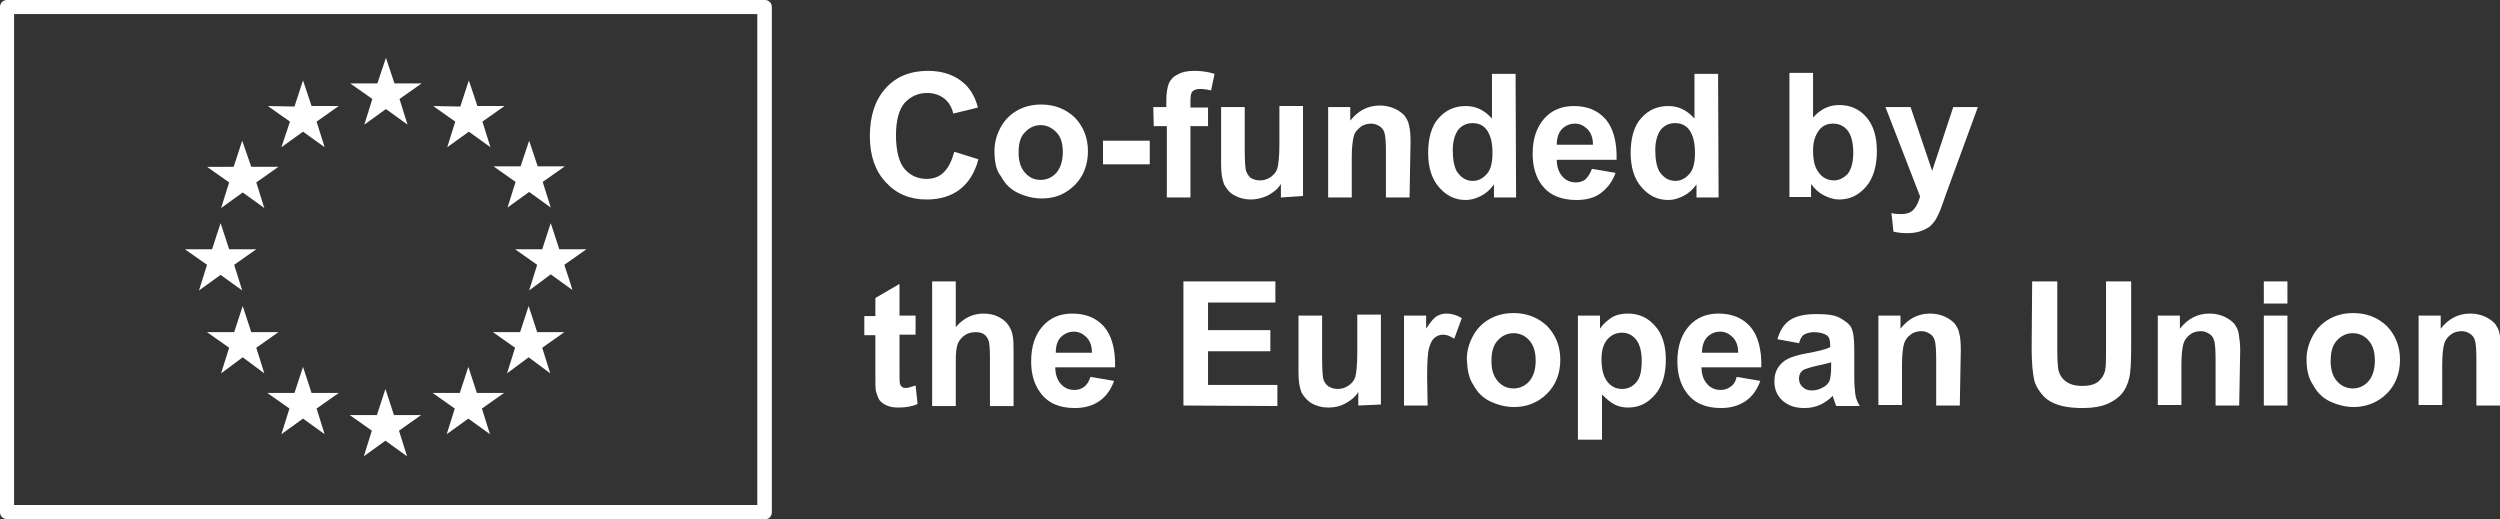 <svg xmlns="http://www.w3.org/2000/svg" xmlns:xlink="http://www.w3.org/1999/xlink" id="Capa_2" x="0px" y="0px" viewBox="0 0 497.5 103.3" style="enable-background:new 0 0 497.5 103.3;" xml:space="preserve"><rect x="0" y="0" width="497.5" height="103.3" fill="#333333" stroke="none"/> <style type="text/css"> .st0{fill:#FFFFFF;} </style> <g id="Capa_1-2"> <path class="st0" d="M153.6,101.9V1.4c0-0.8-0.6-1.4-1.4-1.4H1.4C0.6,0,0,0.6,0,1.4v100.5c0,0.8,0.6,1.4,1.4,1.4h150.8 C153,103.4,153.6,102.7,153.6,101.9L153.6,101.9z M2.8,2.8h147.9v97.7H2.8V2.8z M103.6,33.1h-5.4l4.4,3.1l-1.6,5.1l4.3-3.1l4.3,3.1 l-1.6-5.1l4.4-3.1h-5.4l-1.7-5.1L103.6,33.1L103.6,33.1z M86.2,21.1l4.4,3.1L89,29.3l4.3-3.1l4.3,3.1l-1.6-5.1l4.4-3.1h-5.4 l-1.7-5.1l-1.7,5.2L86.2,21.1L86.2,21.1z M53.3,21.1l4.4,3.1L56,29.3l4.3-3.1l4.3,3.1L63,24.2l4.4-3.1H62l-1.7-5.1l-1.7,5.2 L53.3,21.1L53.3,21.1z M41.2,33.2l4.4,3.1L44,41.4l4.3-3.1l4.3,3.1l-1.6-5.1l4.4-3.1h-5.4L48.2,28l-1.7,5.2L41.2,33.2L41.2,33.2z M41.2,52.7l-1.6,5.1l4.3-3.1l4.3,3.1l-1.6-5.1l4.4-3.1h-5.4l-1.7-5.2l-1.7,5.2h-5.4L41.2,52.7L41.2,52.7z M52.6,74.3l-1.6-5.1 l4.4-3.1h-5.4l-1.7-5.2l-1.7,5.2h-5.4l4.4,3.1l-1.6,5.1l4.3-3.2L52.6,74.3L52.6,74.3z M63,81.3l4.4-3.1H62L60.3,73l-1.7,5.2h-5.4 l4.4,3.1L56,86.4l4.3-3.1l4.3,3.1L63,81.3z M69.7,16.6l4.4,3.1l-1.6,5.1l4.3-3.1l4.3,3.1l-1.6-5.1l4.4-3.1h-5.4l-1.7-5.1l-1.7,5.1 H69.7L69.7,16.6z M79.4,85.7l4.4-3.1h-5.4l-1.7-5.2l-1.7,5.2h-5.4l4.4,3.1l-1.6,5.1l4.3-3.1l4.3,3.1L79.4,85.7L79.4,85.7z M95.9,81.3l4.4-3.1h-5.4L93.2,73l-1.7,5.2h-5.4l4.4,3.1l-1.6,5.1l4.3-3.1l4.3,3.1L95.9,81.3L95.9,81.3z M107.9,69.2l4.4-3.1h-5.4 l-1.7-5.2l-1.7,5.2h-5.4l4.4,3.1l-1.6,5.1l4.3-3.2l4.3,3.2L107.9,69.2L107.9,69.2z M112.3,52.7l4.4-3.1h-5.4l-1.7-5.2l-1.7,5.2 h-5.4l4.4,3.1l-1.6,5.1l4.3-3.2l4.3,3.1C114,57.8,112.3,52.7,112.3,52.7z"></path> <path class="st0" d="M189.9,30.2l4.8,1.5c-0.7,2.7-2,4.7-3.7,6c-1.7,1.3-3.9,2-6.6,2c-3.3,0-6-1.1-8.1-3.4 c-2.1-2.2-3.2-5.3-3.2-9.2c0-4.1,1.1-7.3,3.2-9.6s4.9-3.4,8.4-3.4c3,0,5.5,0.9,7.4,2.7c1.1,1.1,2,2.6,2.5,4.6l-4.9,1.2 c-0.3-1.3-0.9-2.3-1.8-3c-0.9-0.7-2.1-1.1-3.4-1.1c-1.8,0-3.3,0.7-4.5,2c-1.1,1.3-1.7,3.5-1.7,6.4c0,3.1,0.6,5.4,1.7,6.7 c1.1,1.3,2.6,2,4.4,2c1.3,0,2.5-0.4,3.4-1.3C188.8,33.3,189.4,32,189.9,30.2L189.9,30.2z"></path> <path class="st0" d="M197.9,30c0-1.6,0.4-3.1,1.2-4.6c0.8-1.5,1.9-2.6,3.3-3.4c1.4-0.8,3-1.2,4.8-1.2c2.7,0,4.9,0.9,6.7,2.6 c1.7,1.8,2.6,4,2.6,6.7s-0.9,5-2.6,6.7c-1.8,1.8-3.9,2.7-6.6,2.7c-1.6,0-3.2-0.4-4.7-1.1c-1.5-0.7-2.6-1.8-3.4-3.3 C198.2,33.9,197.9,32.1,197.9,30L197.9,30z M202.7,30.3c0,1.8,0.4,3.1,1.3,4.1s1.9,1.4,3.1,1.4s2.3-0.5,3.1-1.4s1.3-2.3,1.3-4.1 s-0.4-3.1-1.3-4s-1.9-1.4-3.1-1.4s-2.3,0.5-3.1,1.4C203.1,27.1,202.7,28.5,202.7,30.3L202.7,30.3z"></path> <path class="st0" d="M219.5,32.7v-4.7h9.3v4.7H219.5z"></path> <path class="st0" d="M229.5,21.3h2.6V20c0-1.5,0.2-2.6,0.5-3.4c0.3-0.7,0.9-1.4,1.8-1.8c0.9-0.5,1.9-0.7,3.3-0.7s2.7,0.2,4,0.6 L241,18c-0.8-0.2-1.5-0.3-2.2-0.3s-1.2,0.2-1.5,0.5s-0.4,0.9-0.4,1.9v1.3h3.5v3.7h-3.5v14.2h-4.7V25.1h-2.6L229.5,21.3L229.5,21.3z "></path> <path class="st0" d="M254.9,39.3v-2.7c-0.6,1-1.5,1.7-2.6,2.3c-1.1,0.5-2.2,0.8-3.4,0.8s-2.3-0.3-3.2-0.8c-1-0.5-1.6-1.3-2.1-2.2 c-0.4-1-0.6-2.3-0.6-4V21.3h4.7v8.2c0,2.5,0.1,4.1,0.3,4.6s0.5,1,0.9,1.3c0.5,0.3,1.1,0.5,1.8,0.5c0.8,0,1.5-0.2,2.2-0.7 c0.6-0.4,1.1-1,1.3-1.7c0.2-0.7,0.4-2.3,0.4-4.8v-7.6h4.7v17.9L254.9,39.3L254.9,39.3z"></path> <path class="st0" d="M280.5,39.3h-4.7v-9.1c0-1.9-0.1-3.2-0.3-3.8s-0.5-1-1-1.3s-1-0.5-1.6-0.5c-0.8,0-1.6,0.2-2.2,0.7 c-0.6,0.5-1.1,1-1.3,1.8s-0.4,2.1-0.4,4.1v8.1h-4.7V21.3h4.4V24c1.6-2,3.5-3,5.9-3c1,0,2,0.2,2.9,0.6s1.5,0.9,2,1.4 c0.4,0.6,0.8,1.2,0.9,2c0.2,0.7,0.3,1.8,0.3,3.2L280.5,39.3L280.5,39.3z"></path> <path class="st0" d="M301.7,39.3h-4.4v-2.6c-0.7,1-1.6,1.8-2.6,2.3s-2,0.8-3,0.8c-2.1,0-3.8-0.8-5.3-2.5s-2.2-4-2.2-6.9 s0.7-5.4,2.1-6.9c1.4-1.6,3.2-2.4,5.4-2.4c2,0,3.7,0.8,5.2,2.5v-8.9h4.7L301.7,39.3L301.7,39.3z M289.1,29.9c0,1.9,0.3,3.3,0.8,4.2 c0.8,1.2,1.8,1.9,3.2,1.9c1.1,0,2-0.5,2.8-1.4c0.8-0.9,1.1-2.3,1.1-4.2c0-2.1-0.4-3.5-1.1-4.5s-1.7-1.4-2.9-1.4s-2.1,0.5-2.8,1.3 C289.5,26.8,289.1,28.1,289.1,29.9z"></path> <path class="st0" d="M316.8,33.6l4.7,0.8c-0.6,1.7-1.6,3-2.9,4s-3,1.4-4.9,1.4c-3.1,0-5.4-1-6.9-3c-1.2-1.6-1.8-3.7-1.8-6.2 c0-3,0.8-5.3,2.3-7s3.5-2.5,5.9-2.5c2.7,0,4.8,0.9,6.3,2.6s2.3,4.5,2.2,8.1h-11.9c0,1.4,0.4,2.5,1.1,3.3c0.7,0.8,1.6,1.2,2.7,1.2 c0.7,0,1.4-0.2,1.9-0.6C316.1,35.1,316.5,34.4,316.8,33.6L316.8,33.6z M317,28.8c0-1.4-0.4-2.4-1.1-3.1c-0.7-0.7-1.5-1.1-2.5-1.1 c-1,0-1.9,0.4-2.6,1.1c-0.7,0.8-1,1.8-1,3.1L317,28.8L317,28.8z"></path> <path class="st0" d="M342,39.3h-4.4v-2.6c-0.7,1-1.6,1.8-2.6,2.3c-1,0.5-2,0.8-3,0.8c-2.1,0-3.8-0.8-5.3-2.5s-2.2-4-2.2-6.9 s0.7-5.4,2.1-6.9c1.4-1.6,3.2-2.4,5.4-2.4c2,0,3.7,0.8,5.2,2.5v-8.9h4.7L342,39.3L342,39.3z M329.4,29.9c0,1.9,0.3,3.3,0.8,4.2 c0.8,1.2,1.8,1.9,3.2,1.9c1.1,0,2-0.5,2.8-1.4c0.8-0.9,1.1-2.3,1.1-4.2c0-2.1-0.4-3.5-1.1-4.5s-1.7-1.4-2.9-1.4s-2.1,0.5-2.8,1.3 C329.8,26.8,329.4,28.1,329.4,29.9z"></path> <path class="st0" d="M356.1,39.3V14.5h4.7v8.9c1.5-1.7,3.2-2.5,5.2-2.5c2.2,0,4,0.8,5.4,2.4c1.4,1.6,2.1,3.9,2.1,6.8 s-0.7,5.4-2.2,7.1s-3.2,2.5-5.3,2.5c-1,0-2-0.3-3-0.8c-1-0.5-1.9-1.3-2.6-2.3v2.6H356.1L356.1,39.3z M360.8,29.9 c0,1.9,0.3,3.2,0.9,4.1c0.8,1.3,1.9,1.9,3.3,1.9c1,0,1.9-0.5,2.7-1.3c0.7-0.9,1.1-2.3,1.1-4.2c0-2-0.4-3.5-1.1-4.4 s-1.7-1.4-2.9-1.4s-2.1,0.4-2.8,1.3S360.8,28.1,360.8,29.9L360.8,29.9z"></path> <path class="st0" d="M375.2,21.3h5l4.3,12.7l4.2-12.7h4.9l-6.3,17.2l-1.1,3.1c-0.4,1-0.8,1.8-1.2,2.4c-0.4,0.5-0.8,1-1.3,1.3 s-1.1,0.6-1.8,0.8s-1.5,0.3-2.4,0.3s-1.8-0.1-2.7-0.3l-0.4-3.7c0.7,0.2,1.4,0.2,2,0.2c1.1,0,1.9-0.3,2.5-1s0.9-1.5,1.2-2.5 L375.2,21.3L375.2,21.3z"></path> <path class="st0" d="M182.2,62.8v3.8H179v7.2c0,1.5,0,2.3,0.1,2.6s0.2,0.4,0.4,0.6c0.2,0.2,0.5,0.2,0.8,0.2c0.4,0,1.1-0.2,1.9-0.5 l0.4,3.7c-1.1,0.5-2.4,0.7-3.8,0.7c-0.9,0-1.6-0.1-2.3-0.4c-0.7-0.3-1.2-0.7-1.5-1.1c-0.3-0.5-0.5-1.1-0.7-1.8 c-0.1-0.6-0.1-1.7-0.1-3.3v-7.8H172v-3.8h2.2v-3.6l4.8-2.8v6.3L182.2,62.8L182.2,62.8z"></path> <path class="st0" d="M190.2,56v9.1c1.5-1.8,3.4-2.7,5.5-2.7c1.1,0,2.1,0.2,2.9,0.6s1.5,0.9,2,1.6c0.4,0.6,0.8,1.3,0.9,2.1 c0.2,0.8,0.2,1.9,0.2,3.6v10.5h-4.7v-9.5c0-1.9-0.1-3.1-0.3-3.6c-0.2-0.5-0.5-0.9-0.9-1.2c-0.5-0.3-1-0.4-1.7-0.4 c-0.8,0-1.5,0.2-2.1,0.6s-1.1,1-1.4,1.7c-0.3,0.8-0.4,1.9-0.4,3.4v9h-4.7V56L190.2,56L190.2,56z"></path> <path class="st0" d="M217,75l4.7,0.8c-0.6,1.7-1.6,3.1-2.9,4c-1.3,0.9-2.9,1.4-4.9,1.4c-3.1,0-5.4-1-6.9-3.1 c-1.2-1.6-1.8-3.7-1.8-6.2c0-3,0.8-5.3,2.3-7s3.5-2.5,5.9-2.5c2.7,0,4.8,0.9,6.3,2.6s2.3,4.5,2.2,8.1h-11.9c0,1.4,0.4,2.5,1.1,3.3 s1.6,1.2,2.7,1.2c0.7,0,1.4-0.2,1.9-0.6C216.3,76.6,216.7,75.9,217,75L217,75z M217.3,70.2c0-1.4-0.4-2.4-1.1-3.1s-1.5-1.1-2.5-1.1 c-1,0-1.9,0.4-2.6,1.1s-1,1.8-1,3.1H217.3L217.3,70.2z"></path> <path class="st0" d="M235.5,80.7V56h18.3v4.2h-13.4v5.5h12.4v4.2h-12.4v6.7h13.8v4.2L235.5,80.7L235.5,80.7z"></path> <path class="st0" d="M270.3,80.7v-2.7c-0.6,1-1.5,1.7-2.6,2.3s-2.2,0.8-3.4,0.8s-2.3-0.3-3.2-0.8s-1.6-1.3-2.1-2.2 c-0.4-1-0.6-2.3-0.6-4V62.8h4.7v8.2c0,2.5,0.1,4.1,0.3,4.6s0.5,1,1,1.3c0.5,0.3,1,0.5,1.8,0.5c0.8,0,1.5-0.2,2.2-0.7 c0.6-0.4,1.1-1,1.3-1.7c0.2-0.7,0.4-2.3,0.4-4.8v-7.6h4.7v17.9L270.3,80.7L270.3,80.7z"></path> <path class="st0" d="M284.1,80.7h-4.7V62.8h4.4v2.6c0.8-1.2,1.4-2,2-2.4s1.3-0.6,2-0.6c1.1,0,2.1,0.3,3.1,0.9l-1.5,4.1 c-0.8-0.5-1.5-0.8-2.2-0.8s-1.2,0.2-1.7,0.6s-0.8,1-1.1,2c-0.3,1-0.4,3-0.4,6L284.1,80.7L284.1,80.7z"></path> <path class="st0" d="M291.9,71.5c0-1.6,0.4-3.1,1.2-4.6c0.8-1.5,1.9-2.6,3.3-3.4c1.4-0.8,3-1.2,4.8-1.2c2.7,0,4.9,0.9,6.7,2.6 c1.7,1.8,2.6,4,2.6,6.7s-0.9,5-2.6,6.7c-1.8,1.8-4,2.7-6.6,2.7c-1.6,0-3.2-0.4-4.7-1.1c-1.5-0.7-2.6-1.8-3.4-3.3 C292.3,75.3,292,73.6,291.9,71.5L291.9,71.5z M296.8,71.8c0,1.8,0.4,3.1,1.3,4.1s1.9,1.4,3.1,1.4s2.3-0.5,3.1-1.4 c0.8-0.9,1.3-2.3,1.3-4.1s-0.4-3.1-1.3-4.1c-0.8-0.9-1.9-1.4-3.1-1.4s-2.3,0.5-3.1,1.4C297.2,68.6,296.8,70,296.8,71.8L296.8,71.8z "></path> <path class="st0" d="M314,62.8h4.4v2.6c0.6-0.9,1.4-1.6,2.3-2.2c1-0.6,2.1-0.8,3.3-0.8c2.1,0,3.9,0.8,5.3,2.4 c1.5,1.6,2.2,3.9,2.2,6.8s-0.7,5.3-2.2,7s-3.2,2.5-5.3,2.5c-1,0-1.9-0.2-2.7-0.6s-1.6-1.1-2.5-2v9H314L314,62.8L314,62.8z M318.7,71.5c0,2,0.4,3.5,1.2,4.5c0.8,1,1.8,1.4,2.9,1.4s2-0.4,2.8-1.3s1.1-2.3,1.1-4.3c0-1.9-0.4-3.3-1.1-4.2s-1.7-1.4-2.8-1.4 s-2.1,0.4-2.9,1.3C319.1,68.4,318.7,69.7,318.7,71.5L318.7,71.5z"></path> <path class="st0" d="M345.6,75l4.7,0.8c-0.6,1.7-1.6,3.1-2.9,4c-1.3,0.9-3,1.4-4.9,1.4c-3.1,0-5.4-1-6.9-3.1 c-1.2-1.6-1.8-3.7-1.8-6.2c0-3,0.8-5.3,2.3-7s3.5-2.5,5.9-2.5c2.7,0,4.8,0.9,6.3,2.6s2.3,4.5,2.2,8.1h-11.9c0,1.4,0.4,2.5,1.1,3.3 c0.7,0.8,1.6,1.2,2.7,1.2c0.7,0,1.4-0.2,1.9-0.6C345,76.6,345.4,75.9,345.6,75L345.6,75z M345.9,70.2c0-1.4-0.4-2.4-1.1-3.1 c-0.7-0.7-1.5-1.1-2.5-1.1c-1,0-1.9,0.4-2.6,1.1c-0.7,0.8-1,1.8-1,3.1H345.9L345.9,70.2z"></path> <path class="st0" d="M358,68.3l-4.3-0.8c0.5-1.7,1.3-3,2.5-3.8c1.2-0.8,2.9-1.2,5.3-1.2c2.1,0,3.7,0.2,4.7,0.8s1.8,1.1,2.2,1.9 s0.6,2.2,0.6,4.2l0,5.5c0,1.6,0.1,2.7,0.2,3.5s0.4,1.6,0.9,2.4h-4.7c-0.1-0.3-0.3-0.8-0.5-1.4c-0.1-0.3-0.1-0.5-0.2-0.6 c-0.8,0.8-1.7,1.4-2.6,1.8s-1.9,0.6-3,0.6c-1.9,0-3.3-0.5-4.4-1.5s-1.6-2.3-1.6-3.8c0-1,0.2-1.9,0.7-2.7c0.5-0.8,1.2-1.4,2-1.8 s2.1-0.8,3.8-1.1c2.2-0.4,3.8-0.8,4.6-1.2v-0.5c0-0.9-0.2-1.6-0.7-1.9s-1.3-0.6-2.5-0.6c-0.8,0-1.5,0.2-2,0.5S358.3,67.4,358,68.3 L358,68.3z M364.4,72.1c-0.6,0.2-1.6,0.4-2.9,0.7c-1.3,0.3-2.2,0.6-2.6,0.8c-0.6,0.4-0.9,1-0.9,1.7s0.2,1.2,0.7,1.7 s1.1,0.7,1.9,0.7c0.9,0,1.7-0.3,2.5-0.8c0.6-0.4,1-0.9,1.1-1.6c0.1-0.4,0.2-1.2,0.2-2.3L364.4,72.1L364.4,72.1z"></path> <path class="st0" d="M390,80.7h-4.7v-9.2c0-1.9-0.1-3.2-0.3-3.8s-0.5-1-1-1.3s-1-0.5-1.6-0.5c-0.8,0-1.6,0.2-2.2,0.7 c-0.6,0.4-1.1,1.1-1.3,1.8s-0.4,2.1-0.4,4.1v8.1h-4.7V62.8h4.4v2.6c1.6-2,3.5-3,5.9-3c1,0,2,0.2,2.9,0.6s1.5,0.9,2,1.4 c0.4,0.6,0.8,1.2,0.9,2c0.2,0.7,0.3,1.8,0.3,3.2L390,80.7L390,80.7z"></path> <path class="st0" d="M404.4,56h5v13.4c0,2.1,0.1,3.5,0.2,4.1c0.2,1,0.7,1.8,1.5,2.4c0.8,0.6,1.9,0.9,3.3,0.9s2.5-0.3,3.2-0.9 s1.1-1.3,1.3-2.1s0.2-2.2,0.2-4.2V56h5v13c0,3-0.1,5.1-0.4,6.3c-0.3,1.2-0.8,2.3-1.5,3.1c-0.7,0.8-1.7,1.5-2.9,2s-2.8,0.8-4.8,0.8 c-2.4,0-4.1-0.3-5.4-0.8s-2.2-1.2-2.9-2.1c-0.7-0.9-1.2-1.8-1.4-2.7c-0.3-1.4-0.5-3.5-0.5-6.3L404.4,56L404.4,56z"></path> <path class="st0" d="M445.6,80.7h-4.7v-9.2c0-1.9-0.1-3.2-0.3-3.8s-0.5-1-1-1.3s-1-0.5-1.6-0.5c-0.8,0-1.6,0.2-2.2,0.7 c-0.6,0.4-1.1,1.1-1.3,1.8s-0.4,2.1-0.4,4.1v8.1h-4.7V62.8h4.4v2.6c1.6-2,3.5-3,5.9-3c1,0,2,0.2,2.9,0.6s1.5,0.9,2,1.4 c0.4,0.6,0.8,1.2,0.9,2s0.3,1.8,0.3,3.2L445.6,80.7L445.6,80.7z"></path> <path class="st0" d="M450.5,60.4V56h4.7v4.4H450.5z M450.5,80.7V62.8h4.7v17.9H450.5z"></path> <path class="st0" d="M459,71.5c0-1.6,0.4-3.1,1.2-4.6s1.9-2.6,3.3-3.4c1.4-0.8,3-1.2,4.8-1.2c2.7,0,4.9,0.9,6.7,2.6 c1.7,1.8,2.6,4,2.6,6.7s-0.9,5-2.6,6.7s-4,2.7-6.6,2.7c-1.6,0-3.2-0.4-4.7-1.1c-1.5-0.7-2.6-1.8-3.4-3.3 C459.4,75.3,459,73.6,459,71.5L459,71.5z M463.8,71.8c0,1.8,0.4,3.1,1.3,4.1c0.8,0.9,1.9,1.4,3.1,1.4s2.3-0.5,3.1-1.4 c0.8-0.9,1.3-2.3,1.3-4.1s-0.4-3.1-1.3-4.1c-0.8-0.9-1.9-1.4-3.1-1.4s-2.3,0.5-3.1,1.4C464.2,68.6,463.8,70,463.8,71.8L463.8,71.8z "></path> <path class="st0" d="M497.5,80.7h-4.7v-9.2c0-1.9-0.1-3.2-0.3-3.8c-0.2-0.6-0.5-1-1-1.3s-1-0.5-1.6-0.5c-0.8,0-1.6,0.2-2.2,0.7 c-0.6,0.4-1.1,1.1-1.3,1.8s-0.4,2.1-0.4,4.1v8.1h-4.7V62.8h4.4v2.6c1.6-2,3.5-3,5.9-3c1,0,2,0.2,2.9,0.6s1.5,0.9,2,1.4 c0.4,0.6,0.8,1.2,0.9,2c0.2,0.7,0.3,1.8,0.3,3.2L497.5,80.7L497.5,80.7z"></path> </g> </svg>